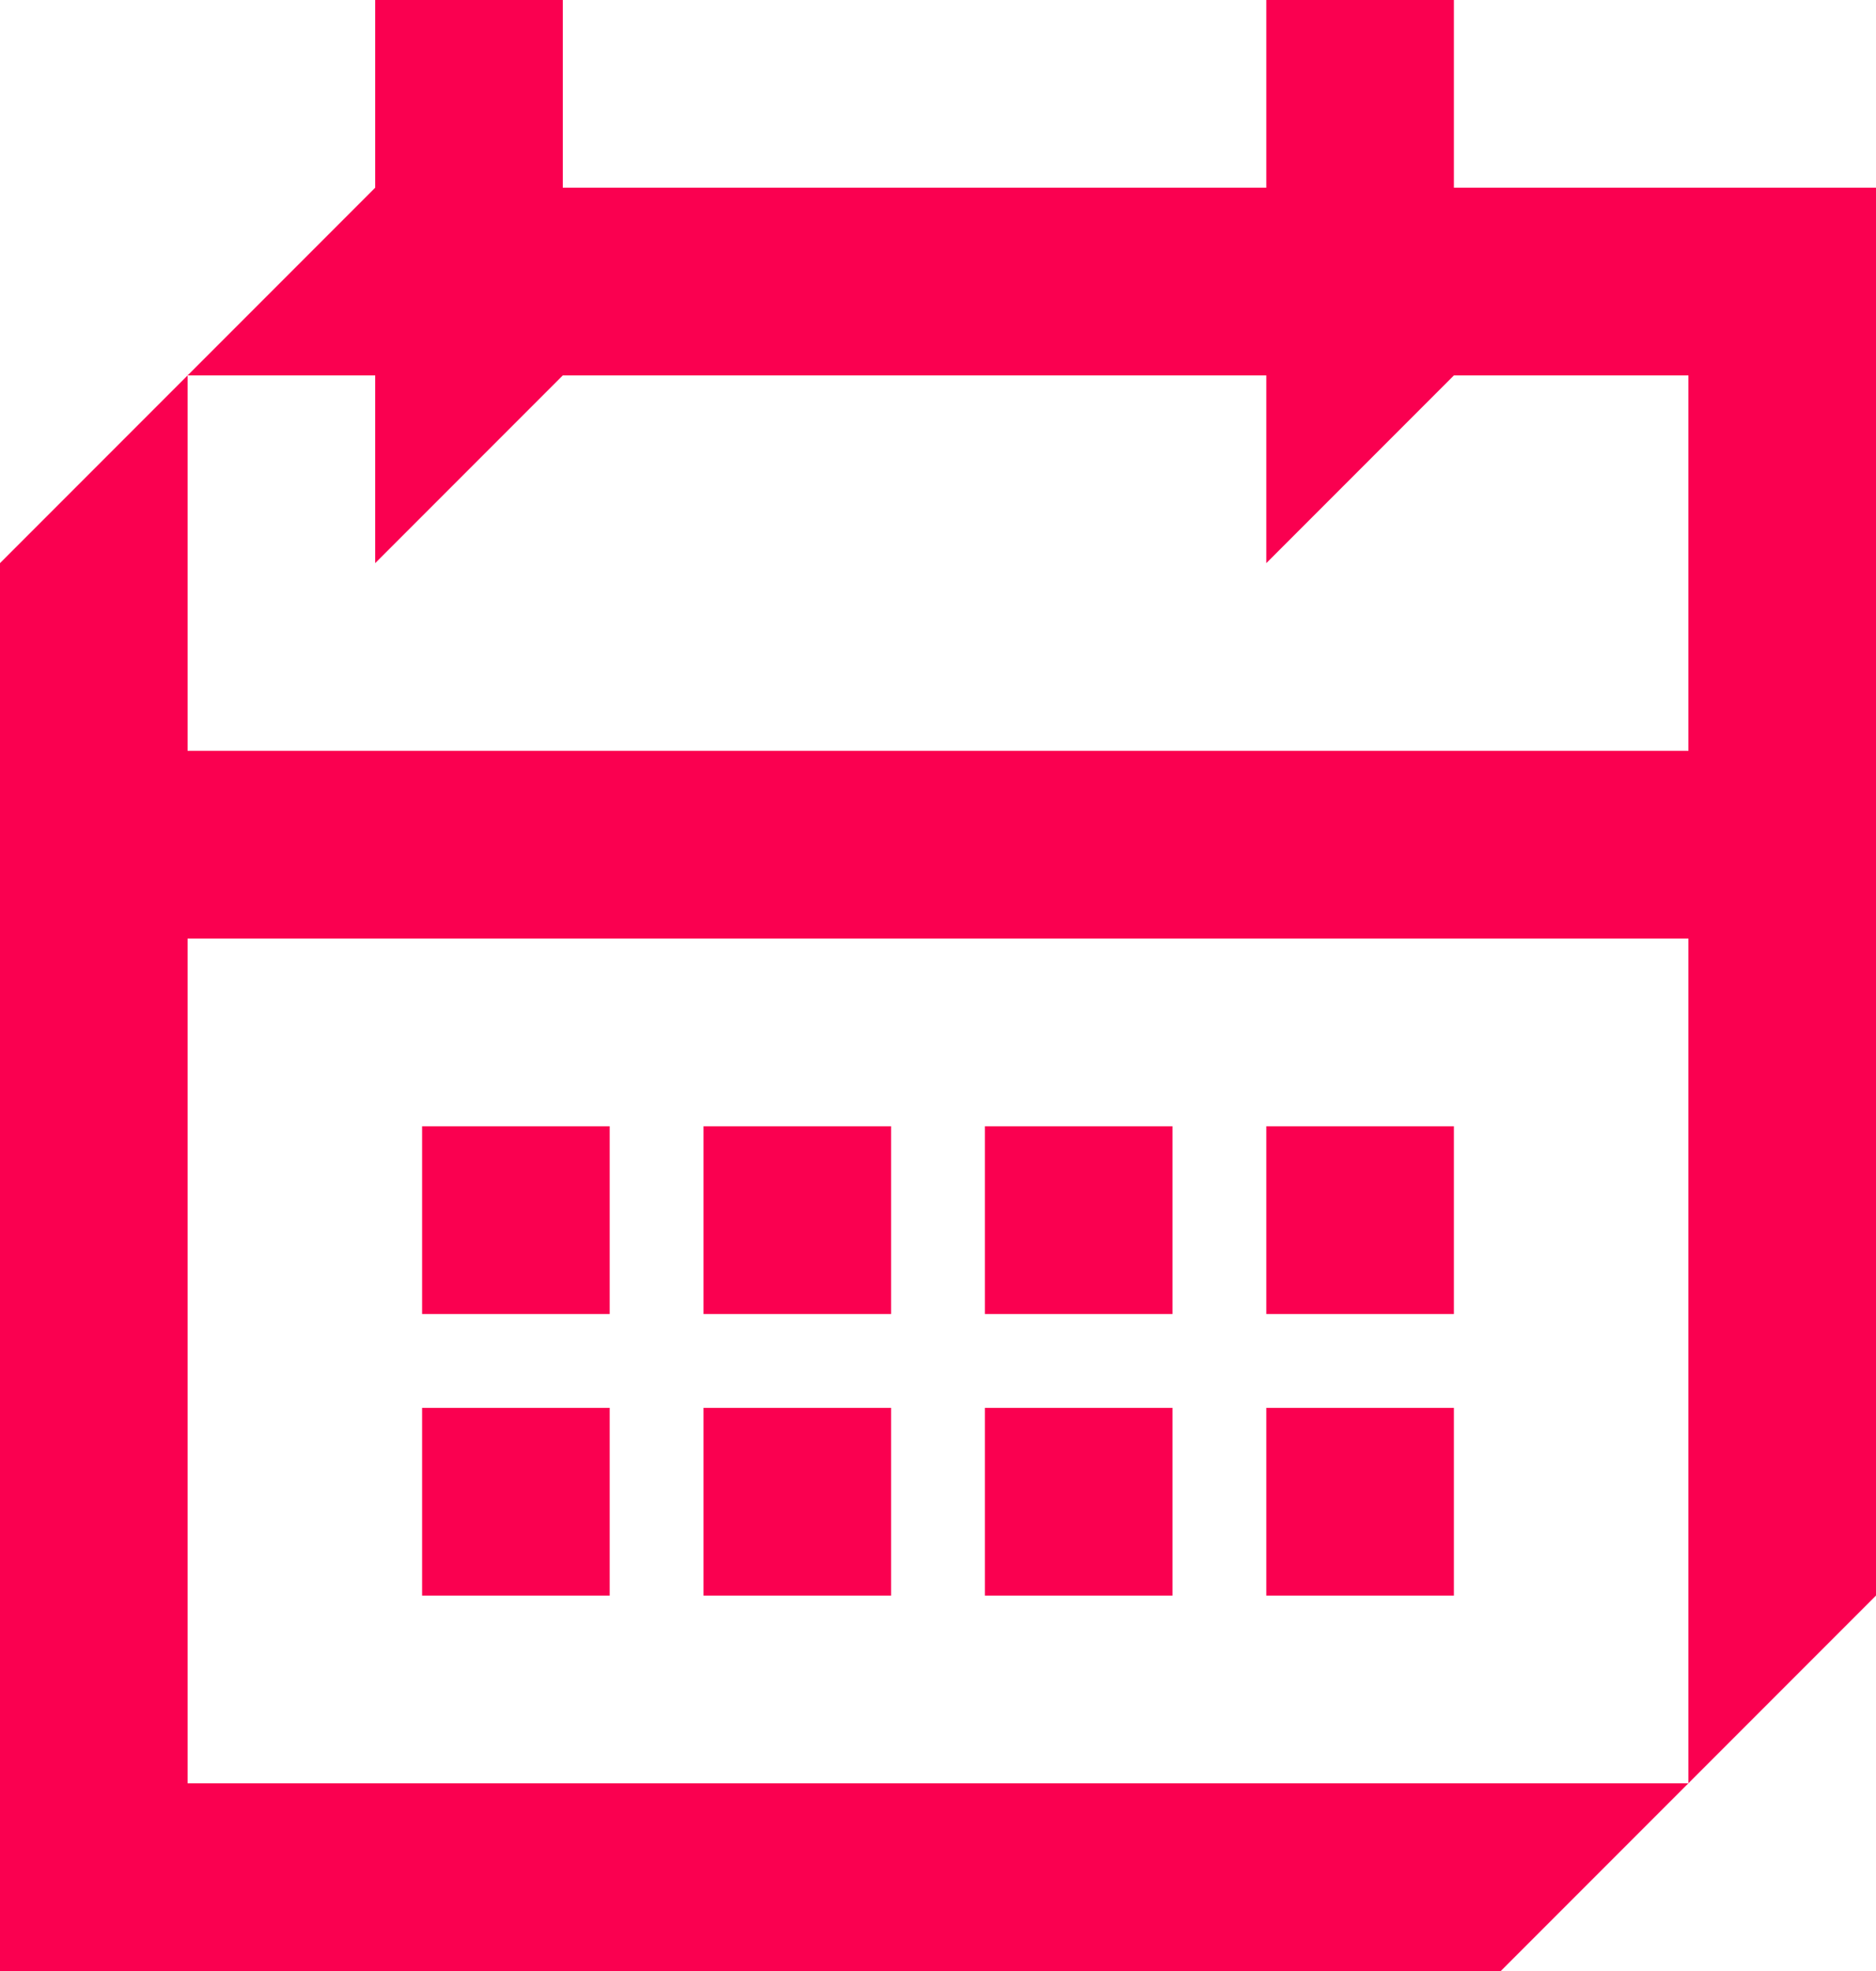 <svg xmlns="http://www.w3.org/2000/svg" width="80" height="84" viewBox="0 0 80 84">
  <g id="Benefits-Events" transform="translate(-8 -6)">
    <path id="Pfad_53166" data-name="Pfad 53166" d="M70,14V6H62v8H32V6H24v8l-8,8h8v8l8-8H62v8l8-8H80V38H16V22L8,30V90H72l8-8H16V46H80V82l8-8V14Z" fill="#fa0050"/>
    <rect id="Rechteck_4077" data-name="Rechteck 4077" width="8" height="8" transform="translate(62 54)" fill="#fa0050"/>
    <rect id="Rechteck_4078" data-name="Rechteck 4078" width="8" height="8" transform="translate(26 54)" fill="#fa0050"/>
    <rect id="Rechteck_4079" data-name="Rechteck 4079" width="8" height="8" transform="translate(38 54)" fill="#fa0050"/>
    <rect id="Rechteck_4080" data-name="Rechteck 4080" width="8" height="8" transform="translate(50 54)" fill="#fa0050"/>
    <rect id="Rechteck_4081" data-name="Rechteck 4081" width="8" height="8" transform="translate(62 66)" fill="#fa0050"/>
    <rect id="Rechteck_4082" data-name="Rechteck 4082" width="8" height="8" transform="translate(26 66)" fill="#fa0050"/>
    <rect id="Rechteck_4083" data-name="Rechteck 4083" width="8" height="8" transform="translate(38 66)" fill="#fa0050"/>
    <rect id="Rechteck_4084" data-name="Rechteck 4084" width="8" height="8" transform="translate(50 66)" fill="#fa0050"/>
  </g>
</svg>
